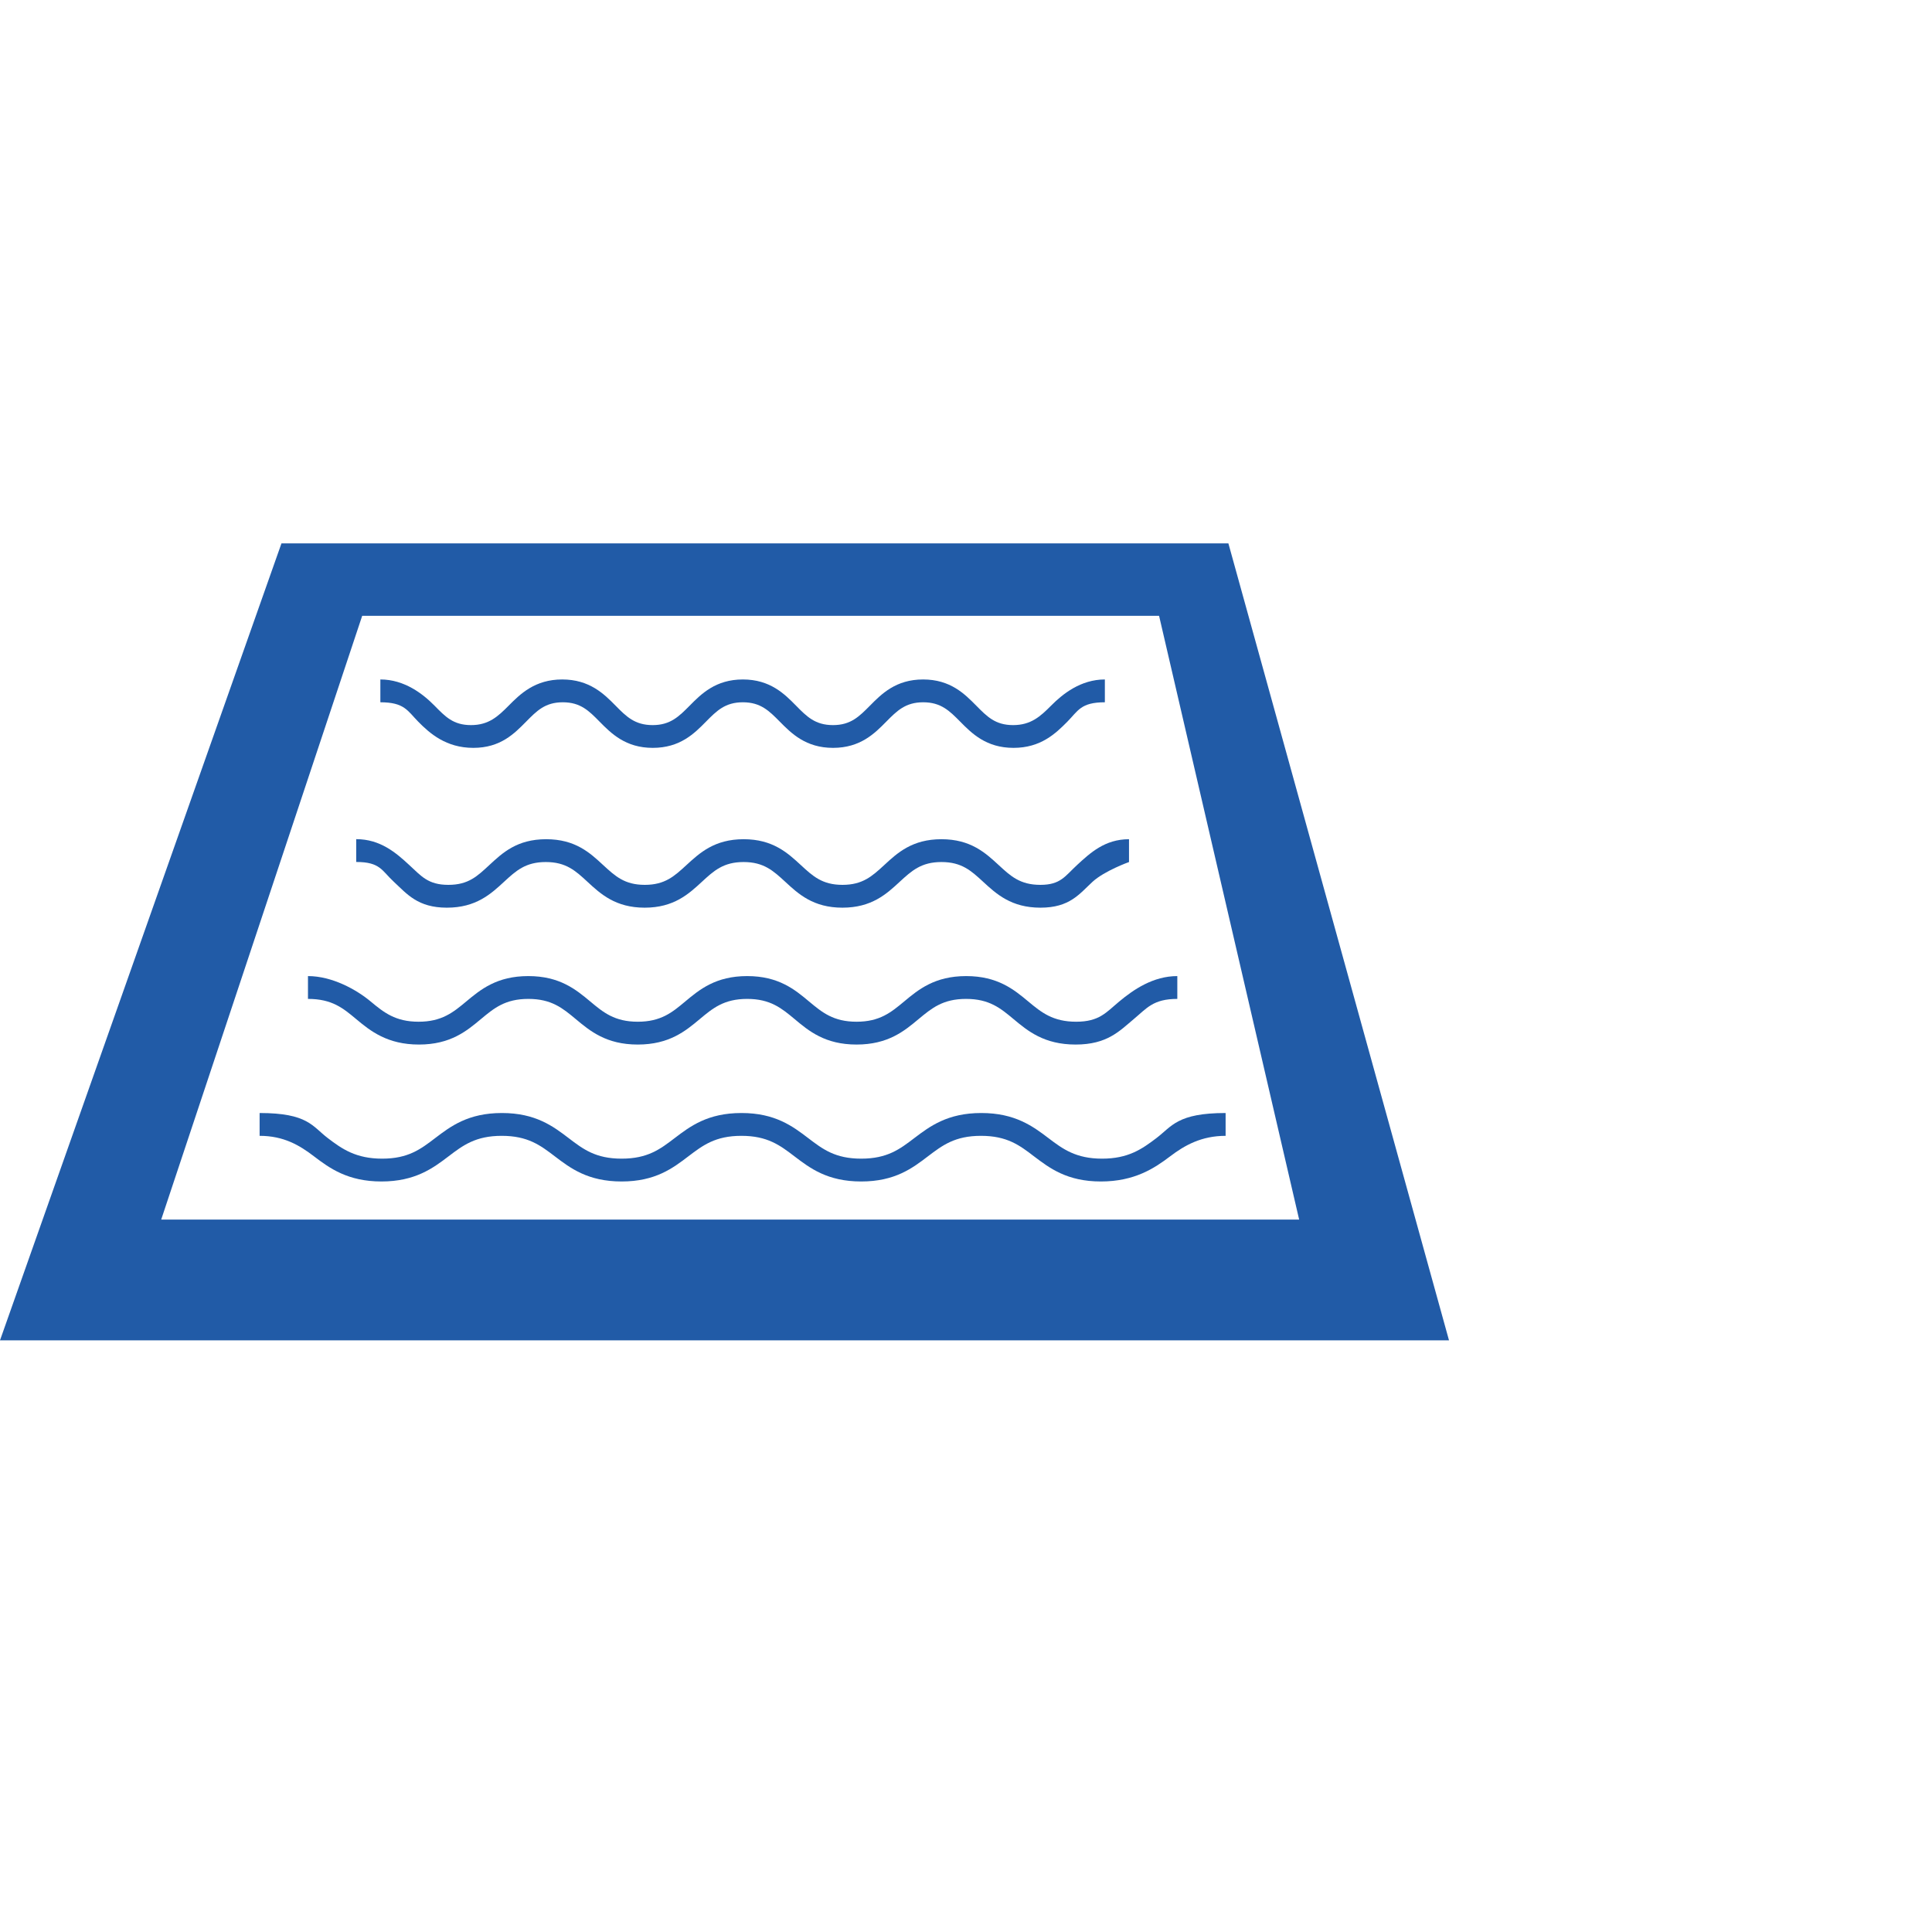 <?xml version="1.0" encoding="UTF-8"?> <svg xmlns="http://www.w3.org/2000/svg" width="32" height="32" viewBox="0 0 32 32" fill="none"><path d="M20.346 9H4.662L0 22.2H24L20.346 9ZM5.999 10.2H19.198L21.518 20.2H2.67L5.999 10.2Z" fill="#215BA7"></path><path d="M19.153 18.851C18.913 19.033 18.687 19.191 18.254 19.191C17.822 19.191 17.605 19.033 17.366 18.851C17.109 18.656 16.813 18.435 16.253 18.435C15.693 18.435 15.4 18.656 15.143 18.851C14.904 19.033 14.697 19.191 14.264 19.191C13.832 19.191 13.626 19.033 13.387 18.851C13.131 18.656 12.84 18.435 12.281 18.435C11.721 18.435 11.43 18.656 11.174 18.851C10.935 19.033 10.729 19.191 10.296 19.191C9.864 19.191 9.658 19.033 9.419 18.851C9.163 18.656 8.872 18.435 8.313 18.435C7.754 18.435 7.463 18.656 7.207 18.851C6.968 19.033 6.762 19.191 6.33 19.191C5.898 19.191 5.668 19.033 5.43 18.851C5.173 18.656 5.1 18.435 4.3 18.435V18.813C4.7 18.813 4.962 18.97 5.2 19.152C5.456 19.347 5.759 19.569 6.318 19.569C6.877 19.569 7.174 19.347 7.43 19.152C7.669 18.97 7.878 18.813 8.31 18.813C8.743 18.813 8.95 18.97 9.189 19.152C9.445 19.347 9.736 19.569 10.296 19.569C10.856 19.569 11.146 19.347 11.402 19.152C11.642 18.97 11.848 18.813 12.28 18.813C12.712 18.813 12.919 18.97 13.158 19.152C13.414 19.347 13.704 19.569 14.264 19.569C14.824 19.569 15.114 19.347 15.37 19.152C15.61 18.97 15.816 18.813 16.248 18.813C16.681 18.813 16.888 18.97 17.127 19.153C17.383 19.347 17.674 19.569 18.234 19.569C18.794 19.569 19.125 19.347 19.382 19.152C19.621 18.97 19.9 18.813 20.3 18.813V18.435C19.5 18.435 19.41 18.656 19.153 18.851Z" fill="#215BA7"></path><path d="M6.939 17.301C7.46 17.301 7.729 17.077 7.966 16.879C8.181 16.7 8.366 16.545 8.751 16.545C9.136 16.545 9.321 16.7 9.536 16.879C9.773 17.077 10.042 17.301 10.563 17.301C11.085 17.301 11.354 17.077 11.591 16.879C11.805 16.7 11.991 16.545 12.375 16.545C12.76 16.545 12.946 16.7 13.161 16.879C13.397 17.077 13.666 17.301 14.187 17.301C14.709 17.301 14.978 17.077 15.215 16.879C15.431 16.7 15.616 16.545 16.001 16.545C16.387 16.545 16.572 16.7 16.787 16.879C17.024 17.077 17.294 17.301 17.816 17.301C18.338 17.301 18.542 17.077 18.779 16.879C18.994 16.7 19.1 16.545 19.5 16.545V16.167C19.1 16.167 18.774 16.391 18.537 16.589C18.321 16.768 18.209 16.923 17.824 16.923C17.439 16.923 17.248 16.768 17.033 16.589C16.796 16.391 16.524 16.167 16.003 16.167C15.481 16.167 15.211 16.391 14.974 16.589C14.758 16.768 14.572 16.923 14.187 16.923C13.803 16.923 13.617 16.768 13.402 16.589C13.166 16.391 12.896 16.167 12.375 16.167C11.854 16.167 11.585 16.391 11.348 16.589C11.134 16.768 10.948 16.923 10.563 16.923C10.179 16.923 9.992 16.768 9.778 16.589C9.541 16.391 9.271 16.167 8.75 16.167C8.228 16.167 7.958 16.391 7.721 16.589C7.506 16.768 7.317 16.923 6.933 16.923C6.548 16.923 6.356 16.768 6.141 16.589C5.904 16.391 5.501 16.167 5.101 16.167V16.545C5.501 16.545 5.684 16.7 5.899 16.879C6.135 17.077 6.417 17.301 6.939 17.301Z" fill="#215BA7"></path><path d="M7.402 15.034C7.885 15.034 8.131 14.806 8.349 14.605C8.547 14.422 8.705 14.278 9.04 14.278C9.376 14.278 9.533 14.423 9.731 14.606C9.948 14.807 10.195 15.034 10.678 15.034C11.161 15.034 11.407 14.807 11.625 14.606C11.823 14.423 11.981 14.278 12.316 14.278C12.651 14.278 12.808 14.423 13.007 14.606C13.224 14.807 13.47 15.034 13.953 15.034C14.437 15.034 14.684 14.807 14.901 14.606C15.1 14.423 15.258 14.278 15.593 14.278C15.93 14.278 16.086 14.423 16.285 14.606C16.503 14.807 16.75 15.034 17.233 15.034C17.718 15.034 17.877 14.807 18.095 14.606C18.294 14.423 18.7 14.278 18.7 14.278V13.9C18.3 13.9 18.057 14.127 17.839 14.328C17.64 14.511 17.568 14.656 17.232 14.656C16.895 14.656 16.739 14.511 16.541 14.328C16.323 14.127 16.077 13.9 15.593 13.9C15.109 13.9 14.863 14.127 14.646 14.328C14.447 14.511 14.29 14.656 13.954 14.656C13.618 14.656 13.462 14.511 13.264 14.328C13.046 14.127 12.8 13.9 12.317 13.9C11.833 13.9 11.588 14.128 11.37 14.328C11.171 14.511 11.015 14.656 10.68 14.656C10.344 14.656 10.189 14.511 9.99 14.328C9.773 14.127 9.53 13.9 9.046 13.9C8.562 13.9 8.322 14.127 8.105 14.328C7.906 14.511 7.761 14.656 7.426 14.656C7.09 14.656 6.978 14.511 6.779 14.328C6.562 14.127 6.3 13.899 5.9 13.899V14.277C6.3 14.277 6.324 14.422 6.523 14.605C6.74 14.806 6.918 15.034 7.402 15.034Z" fill="#215BA7"></path><path d="M6.928 11.954C7.118 12.147 7.388 12.387 7.84 12.387C8.292 12.387 8.522 12.147 8.714 11.953C8.891 11.774 9.028 11.632 9.322 11.632C9.616 11.632 9.755 11.774 9.932 11.954C10.123 12.147 10.36 12.387 10.812 12.387C11.265 12.387 11.502 12.147 11.693 11.953C11.87 11.774 12.01 11.632 12.304 11.632C12.599 11.632 12.739 11.774 12.917 11.954C13.108 12.147 13.346 12.387 13.798 12.387C14.25 12.387 14.488 12.147 14.679 11.953C14.856 11.774 14.997 11.632 15.291 11.632C15.586 11.632 15.727 11.774 15.905 11.954C16.096 12.147 16.334 12.387 16.787 12.387C17.24 12.387 17.486 12.147 17.678 11.954C17.856 11.774 17.9 11.632 18.3 11.632V11.254C17.9 11.254 17.6 11.495 17.409 11.688C17.231 11.867 17.075 12.01 16.78 12.01C16.485 12.01 16.348 11.868 16.17 11.688C15.978 11.494 15.742 11.254 15.289 11.254C14.837 11.254 14.6 11.495 14.409 11.688C14.231 11.867 14.092 12.01 13.797 12.01C13.502 12.01 13.362 11.868 13.185 11.688C12.994 11.494 12.756 11.254 12.304 11.254C11.852 11.254 11.614 11.495 11.423 11.688C11.245 11.867 11.104 12.01 10.81 12.01C10.515 12.01 10.373 11.868 10.196 11.688C10.005 11.494 9.764 11.254 9.312 11.254C8.86 11.254 8.616 11.495 8.425 11.688C8.247 11.867 8.095 12.01 7.801 12.01C7.506 12.01 7.374 11.868 7.197 11.688C7.006 11.494 6.7 11.254 6.3 11.254V11.632C6.7 11.632 6.75 11.774 6.928 11.954Z" fill="#215BA7"></path></svg> 